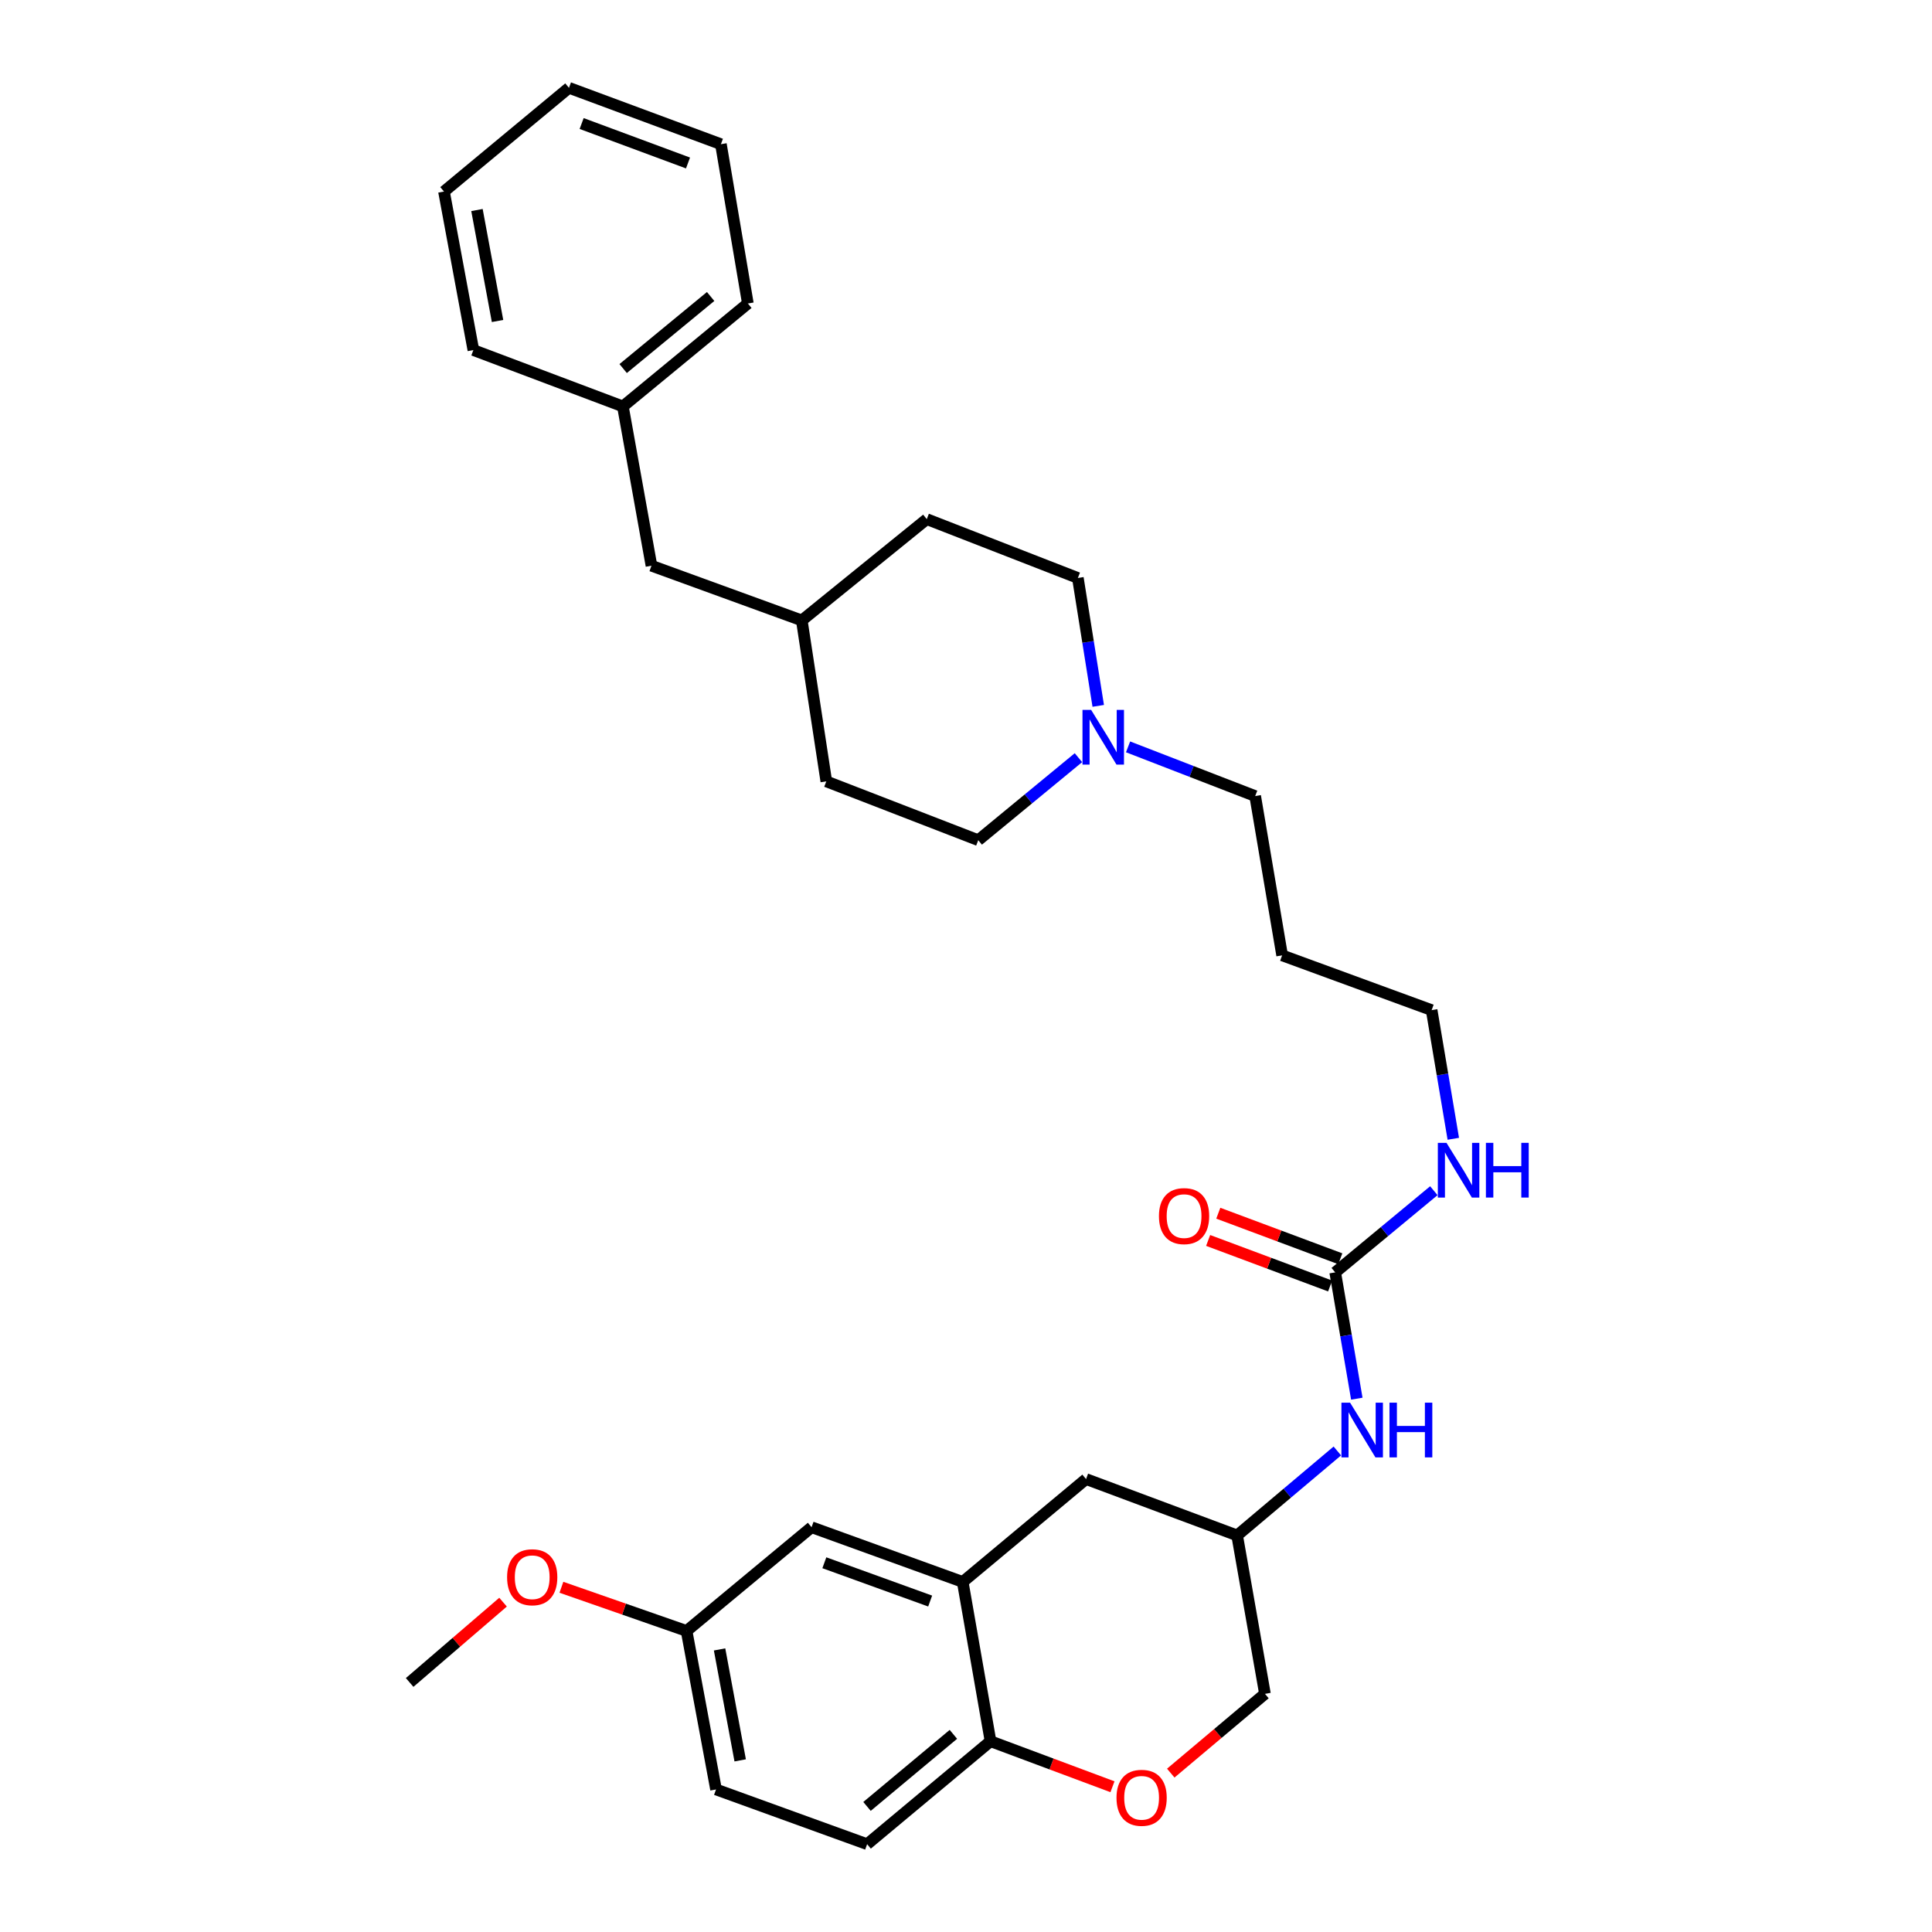 <?xml version='1.0' encoding='iso-8859-1'?>
<svg version='1.1' baseProfile='full'
              xmlns='http://www.w3.org/2000/svg'
                      xmlns:rdkit='http://www.rdkit.org/xml'
                      xmlns:xlink='http://www.w3.org/1999/xlink'
                  xml:space='preserve'
width='1000px' height='1000px' viewBox='0 0 1000 1000'>
<!-- END OF HEADER -->
<rect style='opacity:1.0;fill:#FFFFFF;stroke:none' width='1000' height='1000' x='0' y='0'> </rect>
<path class='bond-4' d='M 691.102,658.583 L 696.693,691.268' style='fill:none;fill-rule:evenodd;stroke:#000000;stroke-width:6px;stroke-linecap:butt;stroke-linejoin:miter;stroke-opacity:1' />
<path class='bond-4' d='M 696.693,691.268 L 702.284,723.952' style='fill:none;fill-rule:evenodd;stroke:#0000FF;stroke-width:6px;stroke-linecap:butt;stroke-linejoin:miter;stroke-opacity:1' />
<path class='bond-7' d='M 693.734,651.536 L 662.162,639.748' style='fill:none;fill-rule:evenodd;stroke:#000000;stroke-width:6px;stroke-linecap:butt;stroke-linejoin:miter;stroke-opacity:1' />
<path class='bond-7' d='M 662.162,639.748 L 630.591,627.959' style='fill:none;fill-rule:evenodd;stroke:#FF0000;stroke-width:6px;stroke-linecap:butt;stroke-linejoin:miter;stroke-opacity:1' />
<path class='bond-7' d='M 688.471,665.63 L 656.9,653.841' style='fill:none;fill-rule:evenodd;stroke:#000000;stroke-width:6px;stroke-linecap:butt;stroke-linejoin:miter;stroke-opacity:1' />
<path class='bond-7' d='M 656.9,653.841 L 625.329,642.053' style='fill:none;fill-rule:evenodd;stroke:#FF0000;stroke-width:6px;stroke-linecap:butt;stroke-linejoin:miter;stroke-opacity:1' />
<path class='bond-9' d='M 691.102,658.583 L 716.627,637.444' style='fill:none;fill-rule:evenodd;stroke:#000000;stroke-width:6px;stroke-linecap:butt;stroke-linejoin:miter;stroke-opacity:1' />
<path class='bond-9' d='M 716.627,637.444 L 742.152,616.306' style='fill:none;fill-rule:evenodd;stroke:#0000FF;stroke-width:6px;stroke-linecap:butt;stroke-linejoin:miter;stroke-opacity:1' />
<path class='bond-0' d='M 498.302,818.804 L 562.14,765.556' style='fill:none;fill-rule:evenodd;stroke:#000000;stroke-width:6px;stroke-linecap:butt;stroke-linejoin:miter;stroke-opacity:1' />
<path class='bond-6' d='M 498.302,818.804 L 420.063,790.488' style='fill:none;fill-rule:evenodd;stroke:#000000;stroke-width:6px;stroke-linecap:butt;stroke-linejoin:miter;stroke-opacity:1' />
<path class='bond-6' d='M 481.446,828.703 L 426.679,808.882' style='fill:none;fill-rule:evenodd;stroke:#000000;stroke-width:6px;stroke-linecap:butt;stroke-linejoin:miter;stroke-opacity:1' />
<path class='bond-31' d='M 498.302,818.804 L 512.694,901.255' style='fill:none;fill-rule:evenodd;stroke:#000000;stroke-width:6px;stroke-linecap:butt;stroke-linejoin:miter;stroke-opacity:1' />
<path class='bond-1' d='M 605.985,917.762 L 630.361,897.248' style='fill:none;fill-rule:evenodd;stroke:#FF0000;stroke-width:6px;stroke-linecap:butt;stroke-linejoin:miter;stroke-opacity:1' />
<path class='bond-1' d='M 630.361,897.248 L 654.737,876.733' style='fill:none;fill-rule:evenodd;stroke:#000000;stroke-width:6px;stroke-linecap:butt;stroke-linejoin:miter;stroke-opacity:1' />
<path class='bond-2' d='M 575.812,924.824 L 544.253,913.04' style='fill:none;fill-rule:evenodd;stroke:#FF0000;stroke-width:6px;stroke-linecap:butt;stroke-linejoin:miter;stroke-opacity:1' />
<path class='bond-2' d='M 544.253,913.04 L 512.694,901.255' style='fill:none;fill-rule:evenodd;stroke:#000000;stroke-width:6px;stroke-linecap:butt;stroke-linejoin:miter;stroke-opacity:1' />
<path class='bond-10' d='M 512.694,901.255 L 448.823,954.545' style='fill:none;fill-rule:evenodd;stroke:#000000;stroke-width:6px;stroke-linecap:butt;stroke-linejoin:miter;stroke-opacity:1' />
<path class='bond-10' d='M 493.476,897.697 L 448.766,935' style='fill:none;fill-rule:evenodd;stroke:#000000;stroke-width:6px;stroke-linecap:butt;stroke-linejoin:miter;stroke-opacity:1' />
<path class='bond-3' d='M 583.881,386.574 L 616.781,399.308' style='fill:none;fill-rule:evenodd;stroke:#0000FF;stroke-width:6px;stroke-linecap:butt;stroke-linejoin:miter;stroke-opacity:1' />
<path class='bond-3' d='M 616.781,399.308 L 649.681,412.041' style='fill:none;fill-rule:evenodd;stroke:#000000;stroke-width:6px;stroke-linecap:butt;stroke-linejoin:miter;stroke-opacity:1' />
<path class='bond-12' d='M 568.445,365.355 L 563.174,332.257' style='fill:none;fill-rule:evenodd;stroke:#0000FF;stroke-width:6px;stroke-linecap:butt;stroke-linejoin:miter;stroke-opacity:1' />
<path class='bond-12' d='M 563.174,332.257 L 557.902,299.159' style='fill:none;fill-rule:evenodd;stroke:#000000;stroke-width:6px;stroke-linecap:butt;stroke-linejoin:miter;stroke-opacity:1' />
<path class='bond-13' d='M 558.197,392.173 L 532.27,413.528' style='fill:none;fill-rule:evenodd;stroke:#0000FF;stroke-width:6px;stroke-linecap:butt;stroke-linejoin:miter;stroke-opacity:1' />
<path class='bond-13' d='M 532.27,413.528 L 506.342,434.883' style='fill:none;fill-rule:evenodd;stroke:#000000;stroke-width:6px;stroke-linecap:butt;stroke-linejoin:miter;stroke-opacity:1' />
<path class='bond-8' d='M 692.204,751.019 L 666.274,772.876' style='fill:none;fill-rule:evenodd;stroke:#0000FF;stroke-width:6px;stroke-linecap:butt;stroke-linejoin:miter;stroke-opacity:1' />
<path class='bond-8' d='M 666.274,772.876 L 640.345,794.734' style='fill:none;fill-rule:evenodd;stroke:#000000;stroke-width:6px;stroke-linecap:butt;stroke-linejoin:miter;stroke-opacity:1' />
<path class='bond-5' d='M 562.14,765.556 L 640.345,794.734' style='fill:none;fill-rule:evenodd;stroke:#000000;stroke-width:6px;stroke-linecap:butt;stroke-linejoin:miter;stroke-opacity:1' />
<path class='bond-14' d='M 420.063,790.488 L 355.373,844.179' style='fill:none;fill-rule:evenodd;stroke:#000000;stroke-width:6px;stroke-linecap:butt;stroke-linejoin:miter;stroke-opacity:1' />
<path class='bond-11' d='M 640.345,794.734 L 654.737,876.733' style='fill:none;fill-rule:evenodd;stroke:#000000;stroke-width:6px;stroke-linecap:butt;stroke-linejoin:miter;stroke-opacity:1' />
<path class='bond-24' d='M 752.228,589.434 L 746.622,556.138' style='fill:none;fill-rule:evenodd;stroke:#0000FF;stroke-width:6px;stroke-linecap:butt;stroke-linejoin:miter;stroke-opacity:1' />
<path class='bond-24' d='M 746.622,556.138 L 741.016,522.842' style='fill:none;fill-rule:evenodd;stroke:#000000;stroke-width:6px;stroke-linecap:butt;stroke-linejoin:miter;stroke-opacity:1' />
<path class='bond-16' d='M 448.823,954.545 L 370.618,926.22' style='fill:none;fill-rule:evenodd;stroke:#000000;stroke-width:6px;stroke-linecap:butt;stroke-linejoin:miter;stroke-opacity:1' />
<path class='bond-20' d='M 557.902,299.159 L 479.697,268.703' style='fill:none;fill-rule:evenodd;stroke:#000000;stroke-width:6px;stroke-linecap:butt;stroke-linejoin:miter;stroke-opacity:1' />
<path class='bond-21' d='M 506.342,434.883 L 427.694,404.436' style='fill:none;fill-rule:evenodd;stroke:#000000;stroke-width:6px;stroke-linecap:butt;stroke-linejoin:miter;stroke-opacity:1' />
<path class='bond-23' d='M 355.373,844.179 L 322.98,832.875' style='fill:none;fill-rule:evenodd;stroke:#000000;stroke-width:6px;stroke-linecap:butt;stroke-linejoin:miter;stroke-opacity:1' />
<path class='bond-23' d='M 322.98,832.875 L 290.587,821.572' style='fill:none;fill-rule:evenodd;stroke:#FF0000;stroke-width:6px;stroke-linecap:butt;stroke-linejoin:miter;stroke-opacity:1' />
<path class='bond-33' d='M 355.373,844.179 L 370.618,926.22' style='fill:none;fill-rule:evenodd;stroke:#000000;stroke-width:6px;stroke-linecap:butt;stroke-linejoin:miter;stroke-opacity:1' />
<path class='bond-33' d='M 372.451,853.737 L 383.122,911.166' style='fill:none;fill-rule:evenodd;stroke:#000000;stroke-width:6px;stroke-linecap:butt;stroke-linejoin:miter;stroke-opacity:1' />
<path class='bond-15' d='M 337.195,292.816 L 415.007,321.132' style='fill:none;fill-rule:evenodd;stroke:#000000;stroke-width:6px;stroke-linecap:butt;stroke-linejoin:miter;stroke-opacity:1' />
<path class='bond-18' d='M 337.195,292.816 L 322.409,210.365' style='fill:none;fill-rule:evenodd;stroke:#000000;stroke-width:6px;stroke-linecap:butt;stroke-linejoin:miter;stroke-opacity:1' />
<path class='bond-17' d='M 415.007,321.132 L 427.694,404.436' style='fill:none;fill-rule:evenodd;stroke:#000000;stroke-width:6px;stroke-linecap:butt;stroke-linejoin:miter;stroke-opacity:1' />
<path class='bond-32' d='M 415.007,321.132 L 479.697,268.703' style='fill:none;fill-rule:evenodd;stroke:#000000;stroke-width:6px;stroke-linecap:butt;stroke-linejoin:miter;stroke-opacity:1' />
<path class='bond-25' d='M 322.409,210.365 L 387.091,157.083' style='fill:none;fill-rule:evenodd;stroke:#000000;stroke-width:6px;stroke-linecap:butt;stroke-linejoin:miter;stroke-opacity:1' />
<path class='bond-25' d='M 322.546,190.761 L 367.824,153.463' style='fill:none;fill-rule:evenodd;stroke:#000000;stroke-width:6px;stroke-linecap:butt;stroke-linejoin:miter;stroke-opacity:1' />
<path class='bond-26' d='M 322.409,210.365 L 245.015,181.196' style='fill:none;fill-rule:evenodd;stroke:#000000;stroke-width:6px;stroke-linecap:butt;stroke-linejoin:miter;stroke-opacity:1' />
<path class='bond-19' d='M 649.681,412.041 L 663.63,494.492' style='fill:none;fill-rule:evenodd;stroke:#000000;stroke-width:6px;stroke-linecap:butt;stroke-linejoin:miter;stroke-opacity:1' />
<path class='bond-22' d='M 663.63,494.492 L 741.016,522.842' style='fill:none;fill-rule:evenodd;stroke:#000000;stroke-width:6px;stroke-linecap:butt;stroke-linejoin:miter;stroke-opacity:1' />
<path class='bond-27' d='M 260.38,829.273 L 236.207,850.057' style='fill:none;fill-rule:evenodd;stroke:#FF0000;stroke-width:6px;stroke-linecap:butt;stroke-linejoin:miter;stroke-opacity:1' />
<path class='bond-27' d='M 236.207,850.057 L 212.035,870.841' style='fill:none;fill-rule:evenodd;stroke:#000000;stroke-width:6px;stroke-linecap:butt;stroke-linejoin:miter;stroke-opacity:1' />
<path class='bond-29' d='M 387.091,157.083 L 373.142,74.632' style='fill:none;fill-rule:evenodd;stroke:#000000;stroke-width:6px;stroke-linecap:butt;stroke-linejoin:miter;stroke-opacity:1' />
<path class='bond-28' d='M 245.015,181.196 L 229.804,99.146' style='fill:none;fill-rule:evenodd;stroke:#000000;stroke-width:6px;stroke-linecap:butt;stroke-linejoin:miter;stroke-opacity:1' />
<path class='bond-28' d='M 257.526,166.146 L 246.878,108.711' style='fill:none;fill-rule:evenodd;stroke:#000000;stroke-width:6px;stroke-linecap:butt;stroke-linejoin:miter;stroke-opacity:1' />
<path class='bond-30' d='M 229.804,99.146 L 294.494,45.455' style='fill:none;fill-rule:evenodd;stroke:#000000;stroke-width:6px;stroke-linecap:butt;stroke-linejoin:miter;stroke-opacity:1' />
<path class='bond-34' d='M 373.142,74.632 L 294.494,45.455' style='fill:none;fill-rule:evenodd;stroke:#000000;stroke-width:6px;stroke-linecap:butt;stroke-linejoin:miter;stroke-opacity:1' />
<path class='bond-34' d='M 356.112,84.36 L 301.058,63.936' style='fill:none;fill-rule:evenodd;stroke:#000000;stroke-width:6px;stroke-linecap:butt;stroke-linejoin:miter;stroke-opacity:1' />
<path  class='atom-2' d='M 577.899 930.538
Q 577.899 923.738, 581.259 919.938
Q 584.619 916.138, 590.899 916.138
Q 597.179 916.138, 600.539 919.938
Q 603.899 923.738, 603.899 930.538
Q 603.899 937.418, 600.499 941.338
Q 597.099 945.218, 590.899 945.218
Q 584.659 945.218, 581.259 941.338
Q 577.899 937.458, 577.899 930.538
M 590.899 942.018
Q 595.219 942.018, 597.539 939.138
Q 599.899 936.218, 599.899 930.538
Q 599.899 924.978, 597.539 922.178
Q 595.219 919.338, 590.899 919.338
Q 586.579 919.338, 584.219 922.138
Q 581.899 924.938, 581.899 930.538
Q 581.899 936.258, 584.219 939.138
Q 586.579 942.018, 590.899 942.018
' fill='#FF0000'/>
<path  class='atom-4' d='M 564.772 367.442
L 574.052 382.442
Q 574.972 383.922, 576.452 386.602
Q 577.932 389.282, 578.012 389.442
L 578.012 367.442
L 581.772 367.442
L 581.772 395.762
L 577.892 395.762
L 567.932 379.362
Q 566.772 377.442, 565.532 375.242
Q 564.332 373.042, 563.972 372.362
L 563.972 395.762
L 560.292 395.762
L 560.292 367.442
L 564.772 367.442
' fill='#0000FF'/>
<path  class='atom-5' d='M 698.8 726.022
L 708.08 741.022
Q 709 742.502, 710.48 745.182
Q 711.96 747.862, 712.04 748.022
L 712.04 726.022
L 715.8 726.022
L 715.8 754.342
L 711.92 754.342
L 701.96 737.942
Q 700.8 736.022, 699.56 733.822
Q 698.36 731.622, 698 730.942
L 698 754.342
L 694.32 754.342
L 694.32 726.022
L 698.8 726.022
' fill='#0000FF'/>
<path  class='atom-5' d='M 719.2 726.022
L 723.04 726.022
L 723.04 738.062
L 737.52 738.062
L 737.52 726.022
L 741.36 726.022
L 741.36 754.342
L 737.52 754.342
L 737.52 741.262
L 723.04 741.262
L 723.04 754.342
L 719.2 754.342
L 719.2 726.022
' fill='#0000FF'/>
<path  class='atom-8' d='M 599.872 629.452
Q 599.872 622.652, 603.232 618.852
Q 606.592 615.052, 612.872 615.052
Q 619.152 615.052, 622.512 618.852
Q 625.872 622.652, 625.872 629.452
Q 625.872 636.332, 622.472 640.252
Q 619.072 644.132, 612.872 644.132
Q 606.632 644.132, 603.232 640.252
Q 599.872 636.372, 599.872 629.452
M 612.872 640.932
Q 617.192 640.932, 619.512 638.052
Q 621.872 635.132, 621.872 629.452
Q 621.872 623.892, 619.512 621.092
Q 617.192 618.252, 612.872 618.252
Q 608.552 618.252, 606.192 621.052
Q 603.872 623.852, 603.872 629.452
Q 603.872 635.172, 606.192 638.052
Q 608.552 640.932, 612.872 640.932
' fill='#FF0000'/>
<path  class='atom-10' d='M 748.705 591.534
L 757.985 606.534
Q 758.905 608.014, 760.385 610.694
Q 761.865 613.374, 761.945 613.534
L 761.945 591.534
L 765.705 591.534
L 765.705 619.854
L 761.825 619.854
L 751.865 603.454
Q 750.705 601.534, 749.465 599.334
Q 748.265 597.134, 747.905 596.454
L 747.905 619.854
L 744.225 619.854
L 744.225 591.534
L 748.705 591.534
' fill='#0000FF'/>
<path  class='atom-10' d='M 769.105 591.534
L 772.945 591.534
L 772.945 603.574
L 787.425 603.574
L 787.425 591.534
L 791.265 591.534
L 791.265 619.854
L 787.425 619.854
L 787.425 606.774
L 772.945 606.774
L 772.945 619.854
L 769.105 619.854
L 769.105 591.534
' fill='#0000FF'/>
<path  class='atom-24' d='M 262.471 816.377
Q 262.471 809.577, 265.831 805.777
Q 269.191 801.977, 275.471 801.977
Q 281.751 801.977, 285.111 805.777
Q 288.471 809.577, 288.471 816.377
Q 288.471 823.257, 285.071 827.177
Q 281.671 831.057, 275.471 831.057
Q 269.231 831.057, 265.831 827.177
Q 262.471 823.297, 262.471 816.377
M 275.471 827.857
Q 279.791 827.857, 282.111 824.977
Q 284.471 822.057, 284.471 816.377
Q 284.471 810.817, 282.111 808.017
Q 279.791 805.177, 275.471 805.177
Q 271.151 805.177, 268.791 807.977
Q 266.471 810.777, 266.471 816.377
Q 266.471 822.097, 268.791 824.977
Q 271.151 827.857, 275.471 827.857
' fill='#FF0000'/>
</svg>
